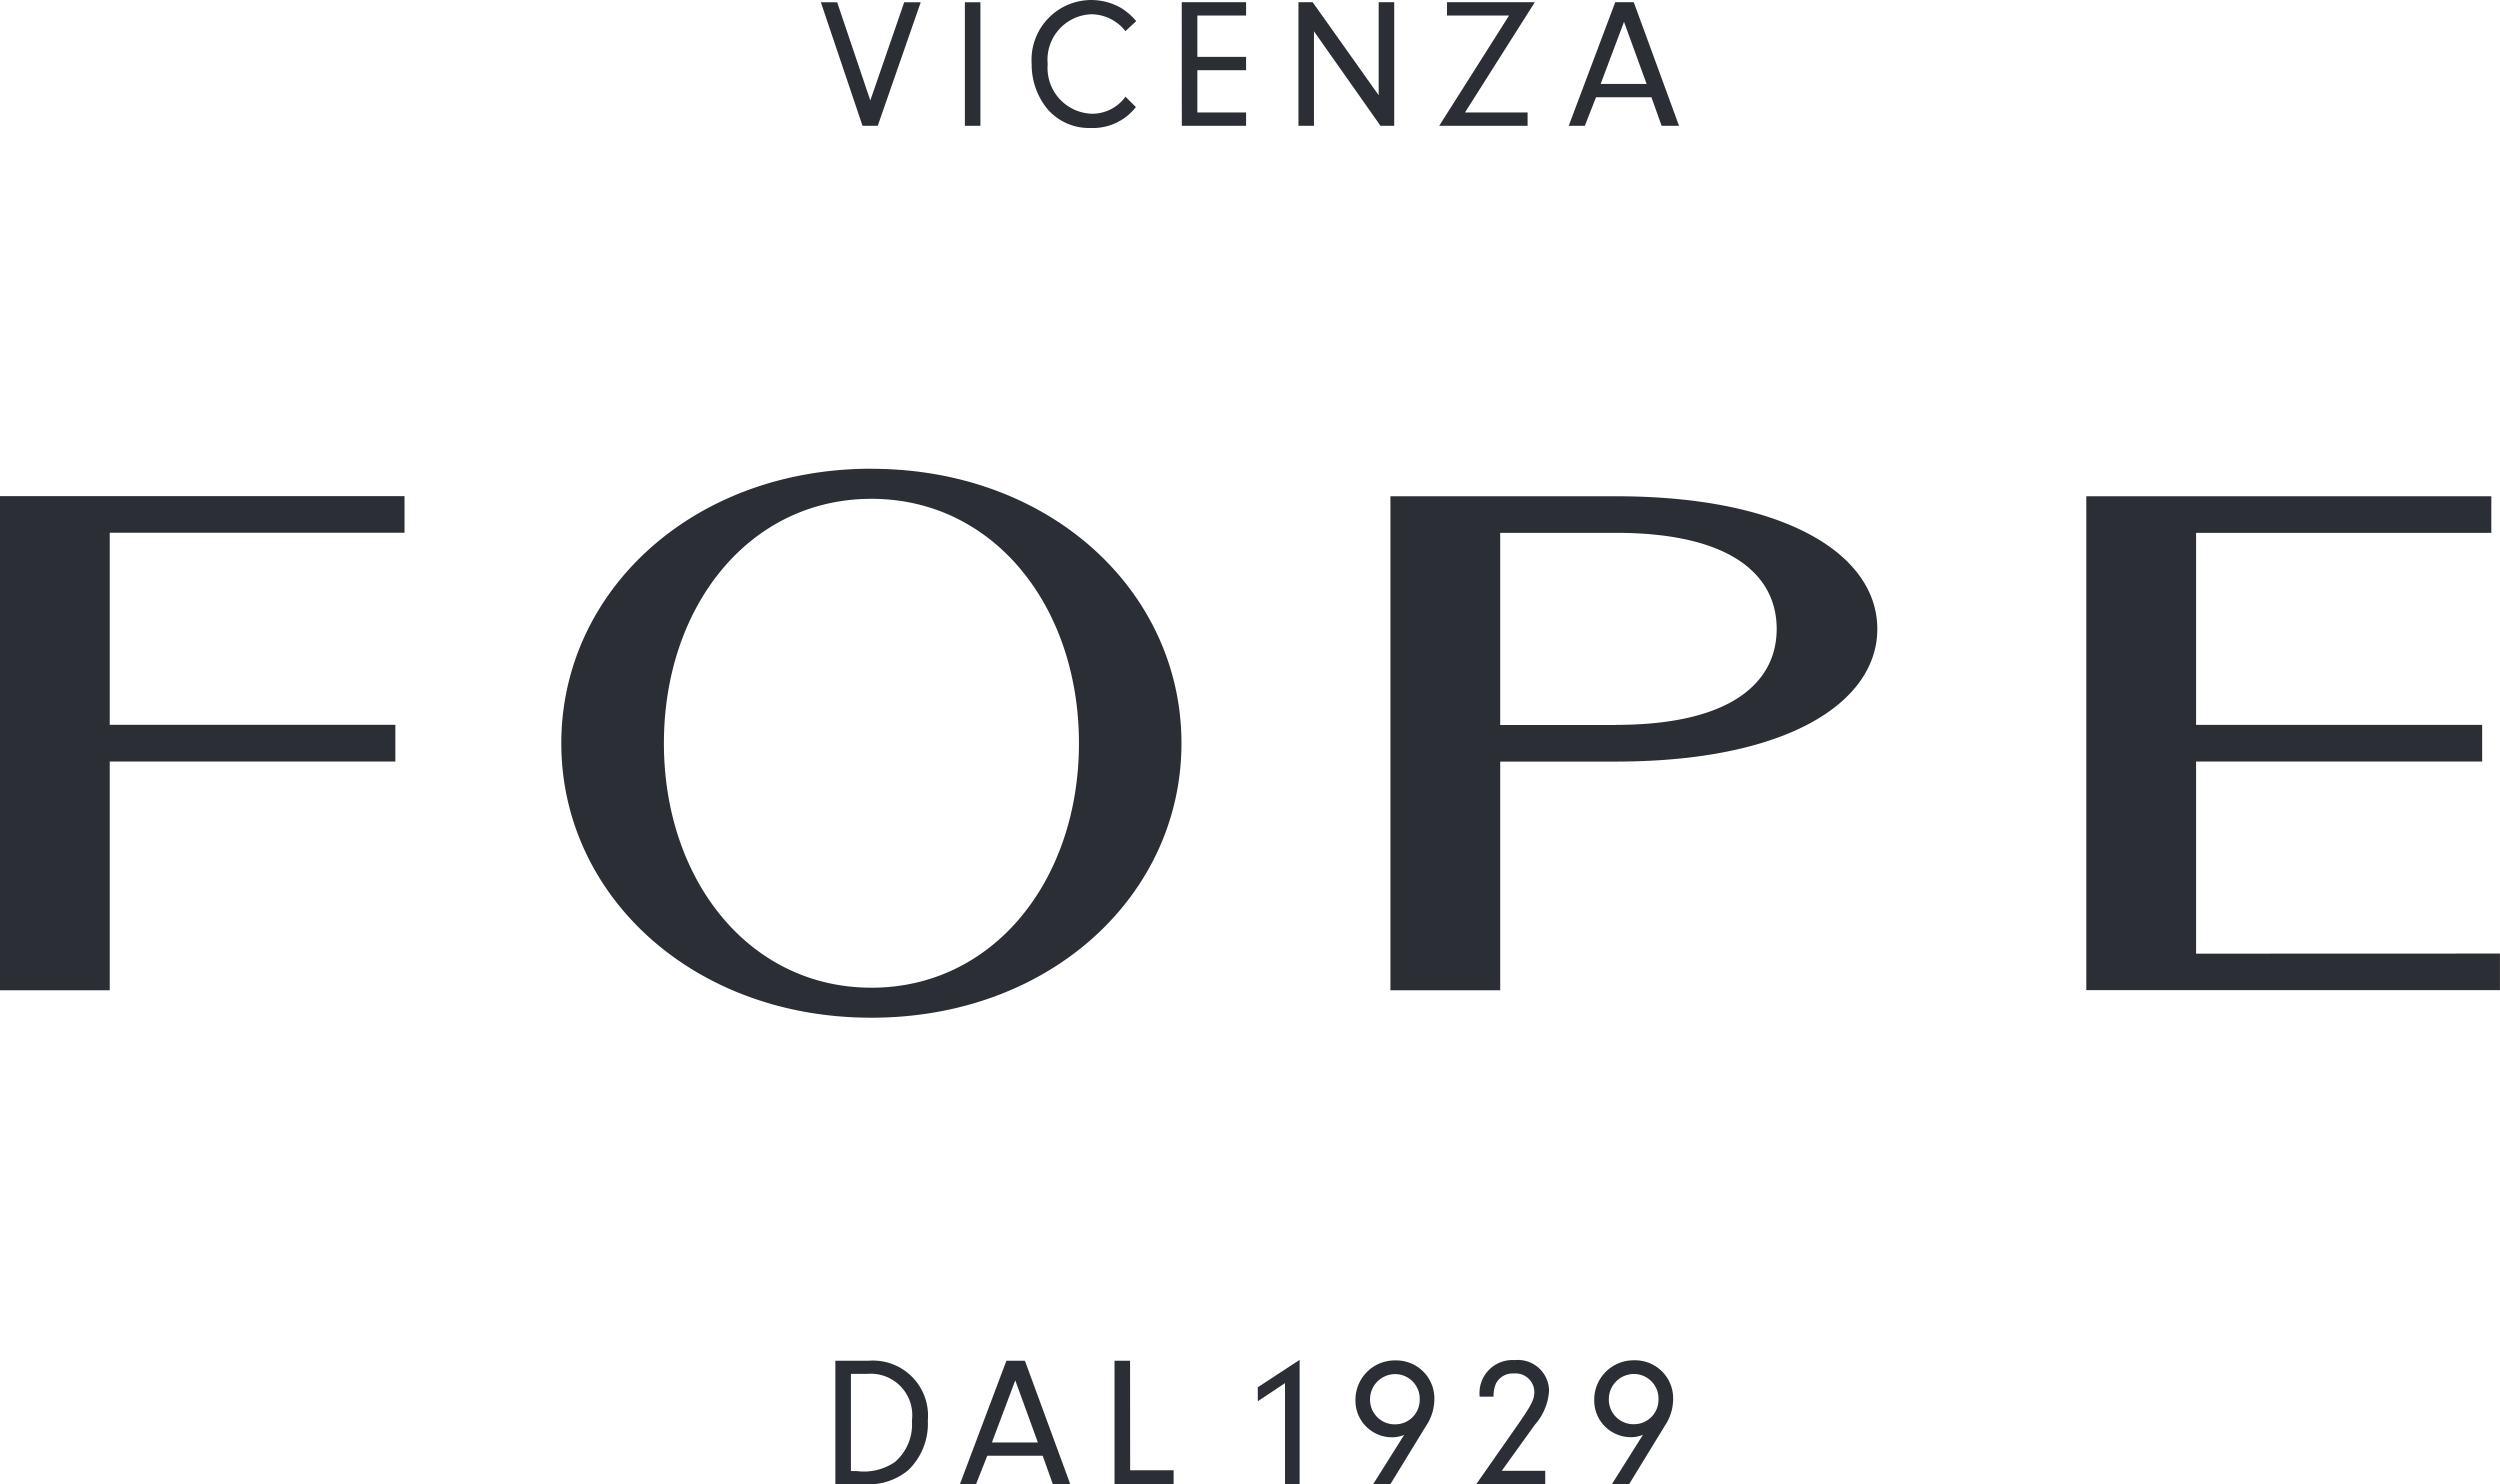 <svg xmlns="http://www.w3.org/2000/svg" xmlns:xlink="http://www.w3.org/1999/xlink" width="138" height="81.933" viewBox="0 0 138 81.933">
  <defs>
    <clipPath id="clip-path">
      <path id="Tracciato_6" data-name="Tracciato 6" d="M0-19.094H138v-81.933H0Z" transform="translate(0 101.027)" fill="none"/>
    </clipPath>
  </defs>
  <g id="Raggruppa_42" data-name="Raggruppa 42" clip-path="url(#clip-path)">
    <g id="Raggruppa_41" data-name="Raggruppa 41" transform="translate(0 0)">
      <path id="Tracciato_5" data-name="Tracciato 5" d="M-20.787-6.384H-33.232V20.884h6.059V8.261h6.386c9.481,0,14.431-3.278,14.431-7.322s-4.95-7.323-14.431-7.323m0,12.625h-6.386V-4.365h6.386c6.414,0,8.876,2.375,8.876,5.3s-2.462,5.3-8.876,5.3m48.8,12.623v2.02H5.18V-6.384H27.537v2.02H11.24v10.6H27.031V8.258H11.24V18.864Zm-138-25.248h22.333v2.02h-16.273v10.6h15.767V8.258h-15.767V20.884h-6.061Zm48.1-1.515C-71.777-7.9-79-1.116-79,7.25S-71.779,22.4-61.884,22.4-44.767,15.616-44.767,7.25-51.986-7.9-61.881-7.9m0,28.643c-6.769,0-11.455-5.965-11.455-13.494S-68.652-6.243-61.881-6.243-50.426-.279-50.426,7.25s-4.687,13.494-11.458,13.494m-.179,20.59h-1.809v6.821h1.656a3.41,3.41,0,0,0,2.375-.787,3.559,3.559,0,0,0,1.073-2.731,3.04,3.04,0,0,0-3.294-3.3m1.495,5.575a3.026,3.026,0,0,1-2.139.512h-.307V42.059h.921a2.288,2.288,0,0,1,2.445,2.589,2.726,2.726,0,0,1-.92,2.261M-40.555,42.8l2.31-1.513v6.872h-.806V42.57l-1.5,1Zm7.6-1.483a2.172,2.172,0,0,0-2.208,2.178,2.021,2.021,0,0,0,2.035,2.066,1.674,1.674,0,0,0,.654-.133l-1.719,2.731h.952l1.964-3.211a2.663,2.663,0,0,0,.47-1.483,2.1,2.1,0,0,0-2.148-2.148m-.041,3.529a1.358,1.358,0,0,1-1.361-1.381,1.388,1.388,0,0,1,1.4-1.392,1.359,1.359,0,0,1,1.341,1.4,1.348,1.348,0,0,1-1.381,1.371m7.74.02-1.83,2.547h2.4v.745H-28.5l2.373-3.395c.685-.993.839-1.3.839-1.709a1.036,1.036,0,0,0-1.135-1.013,1.029,1.029,0,0,0-.993.573,1.726,1.726,0,0,0-.122.706h-.767A1.82,1.82,0,0,1-26.366,41.3a1.718,1.718,0,0,1,1.89,1.686,3.108,3.108,0,0,1-.776,1.873m5.479-3.549a2.173,2.173,0,0,0-2.209,2.178,2.021,2.021,0,0,0,2.035,2.066,1.675,1.675,0,0,0,.655-.133l-1.719,2.731h.952l1.963-3.211a2.658,2.658,0,0,0,.47-1.483,2.1,2.1,0,0,0-2.148-2.148m-.041,3.529a1.358,1.358,0,0,1-1.361-1.381,1.389,1.389,0,0,1,1.4-1.392,1.359,1.359,0,0,1,1.341,1.4,1.348,1.348,0,0,1-1.382,1.371M-47.6,47.379h2.4v.776h-3.262V41.334h.858Zm-6.83-6.045L-57,48.155h.89l.624-1.575h3.058l.563,1.575h.962l-2.506-6.821Zm-.8,4.511,1.289-3.427,1.247,3.427Zm-7.143-72.678-2.3-6.821h.9l1.83,5.421,1.872-5.421h.911l-2.373,6.821Zm31.833,0,3.856-6.087h-3.426v-.735h4.848l-3.855,6.086h3.456v.736Zm8.657-1.576h3.058l.563,1.576h.961L-19.8-33.655h-1.023l-2.568,6.821h.89Zm1.544-4.163,1.248,3.428h-2.537Zm-35.526,5.739h-.858v-6.821h.858Zm3.739-.879a3.857,3.857,0,0,1-.909-2.527,3.3,3.3,0,0,1,3.262-3.538,3.341,3.341,0,0,1,1.708.46,3.568,3.568,0,0,1,.8.706l-.594.552a2.414,2.414,0,0,0-1.892-.931,2.51,2.51,0,0,0-2.4,2.752A2.524,2.524,0,0,0-49.709-27.5a2.265,2.265,0,0,0,1.852-.941l.573.573a3.006,3.006,0,0,1-2.5,1.155,3.036,3.036,0,0,1-2.342-1m18.346.879-3.673-5.216v5.216h-.857v-6.821h.786l3.643,5.134v-5.134h.857v6.821Zm-10.972-6.821H-41.2v.735h-2.69v2.282h2.69v.736h-2.69v2.333h2.69v.736h-3.548Z" transform="translate(109.984 33.778)" fill="#2b2e34"/>
    </g>
  </g>
</svg>
